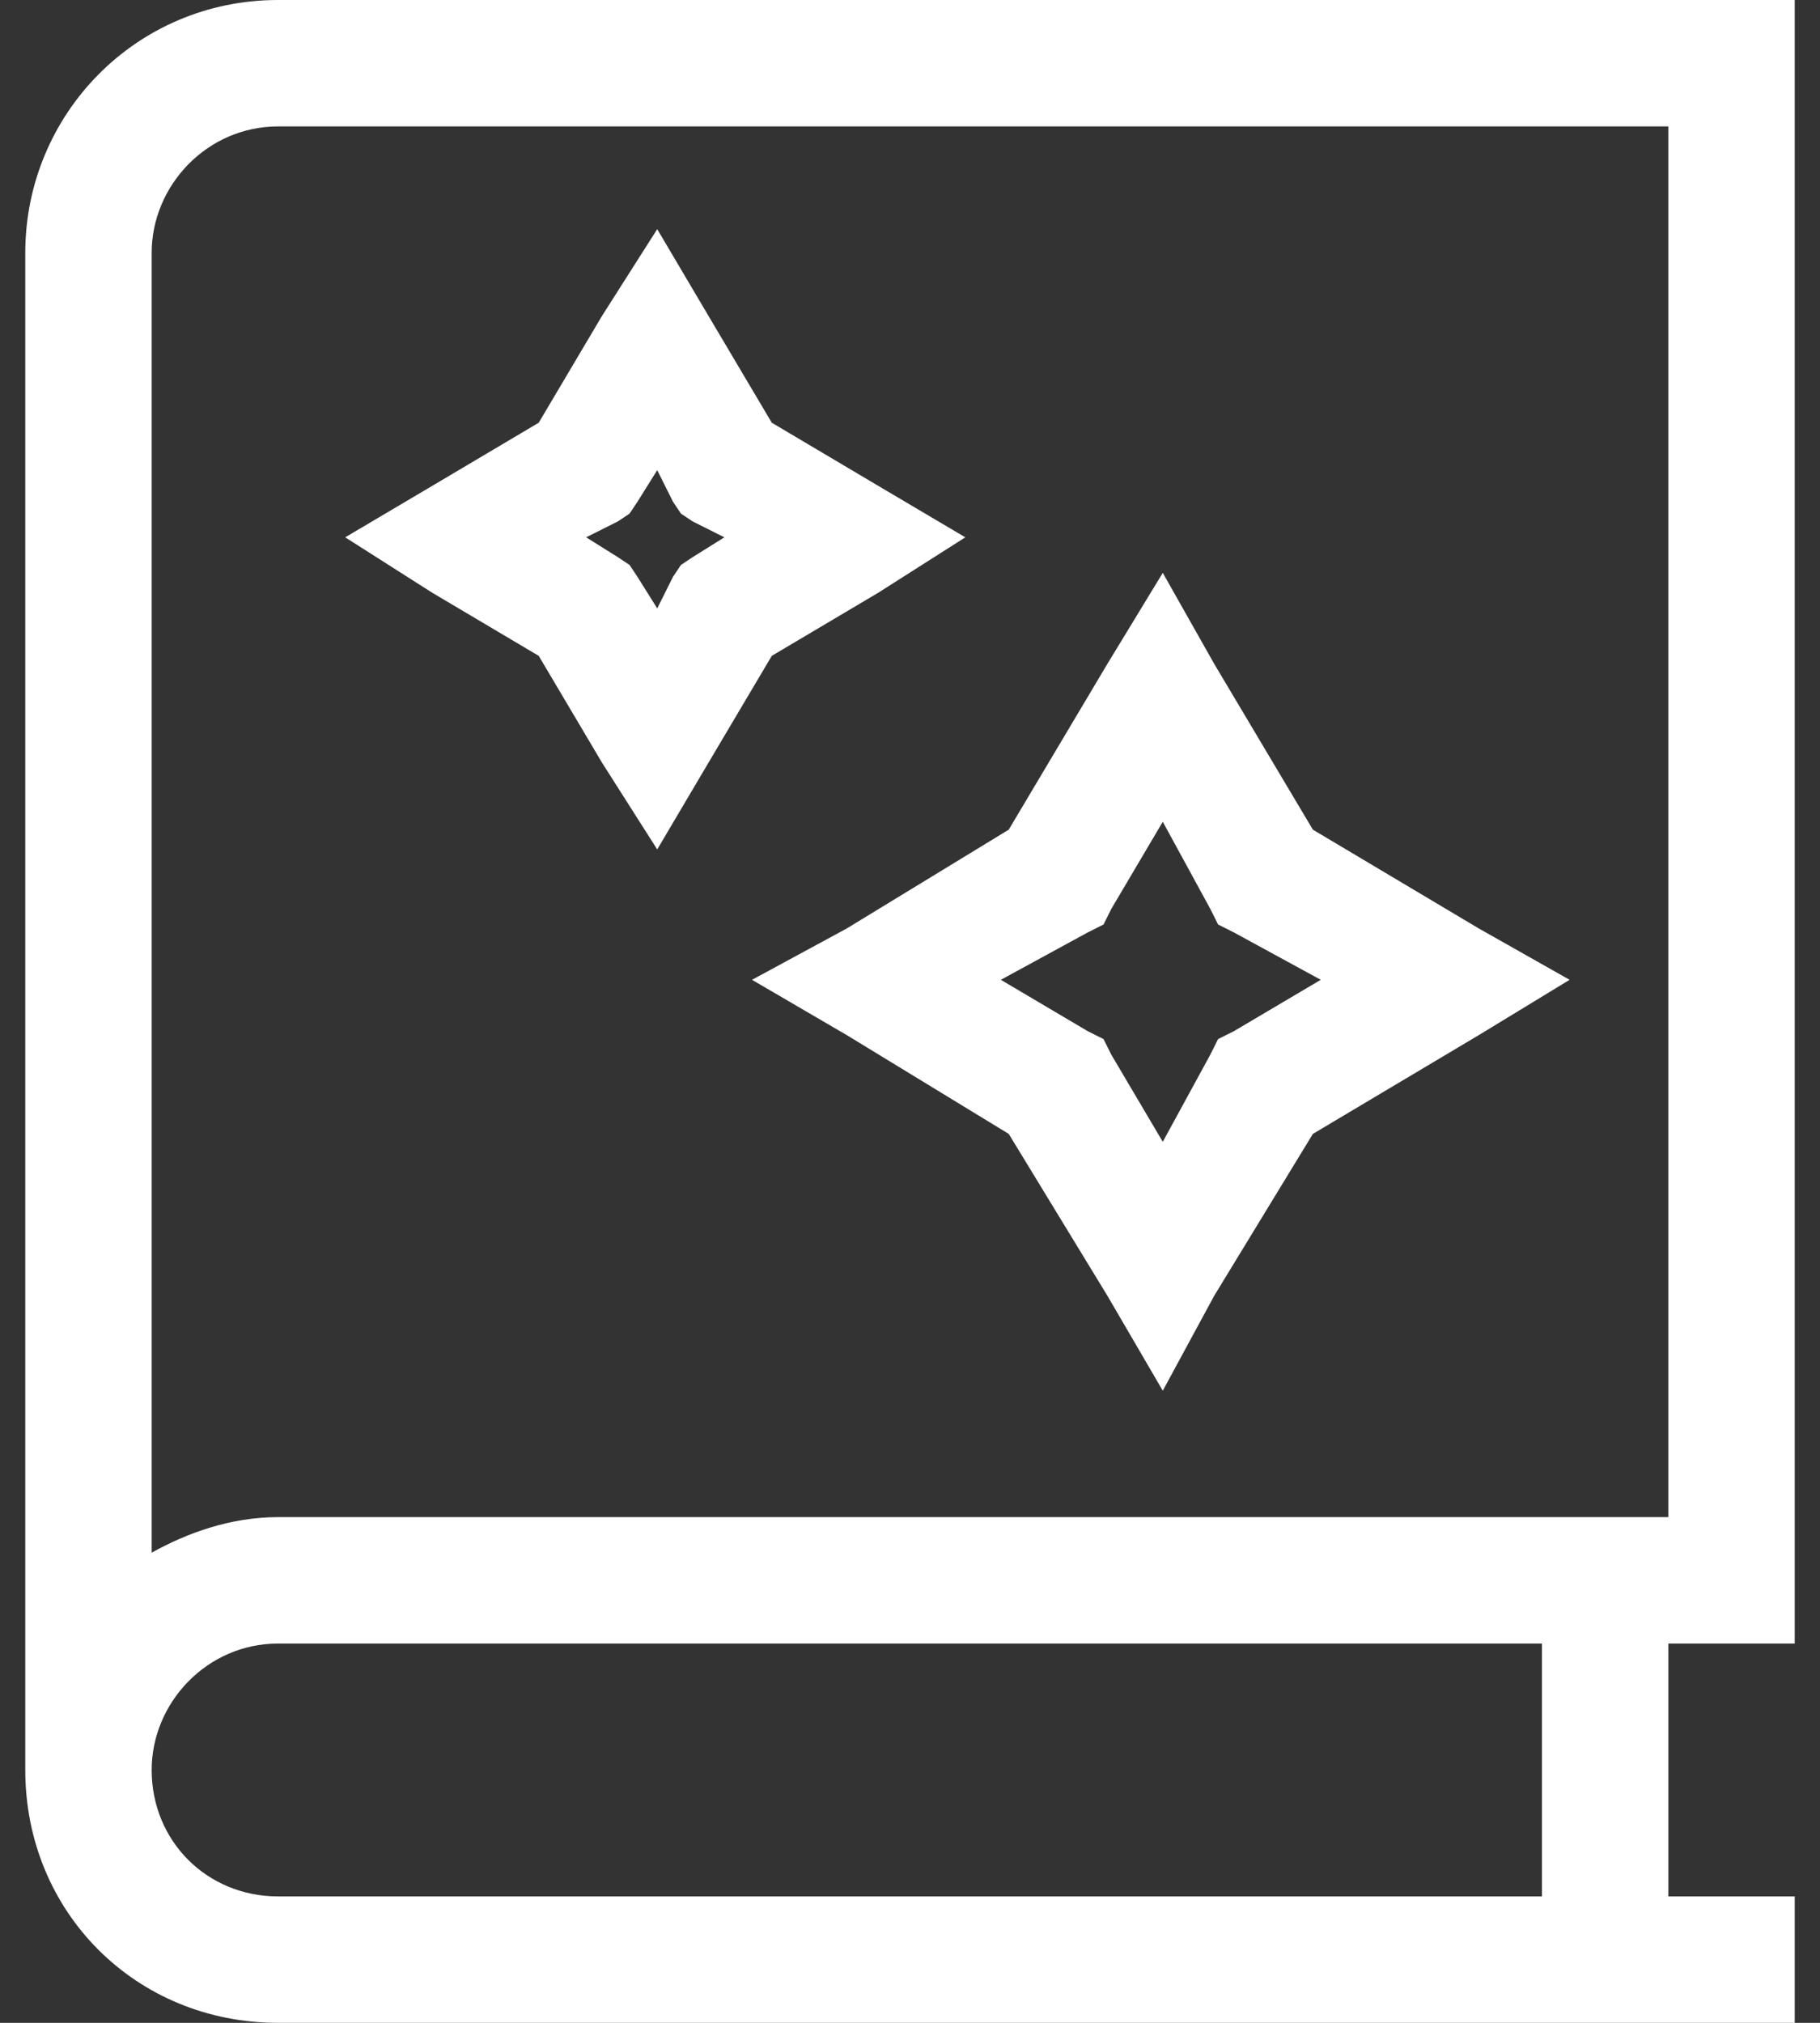 <svg width="36" height="40" viewBox="0 0 36 40" fill="none" xmlns="http://www.w3.org/2000/svg">
<rect x="0" y="0" width="36" height="40" fill="#333333" stroke="none"/>
<path d="M5.5 0H34.25H35.5V1.25V31.25V32.5H34.25H33V37.5H34.25H35.5V40H34.25H5.5C2.688 40 0.5 37.812 0.5 35V5C0.5 2.266 2.688 0 5.5 0ZM30.5 32.5H5.5C4.094 32.5 3 33.672 3 35C3 36.406 4.094 37.5 5.5 37.5H30.5V32.5ZM5.5 30H33V2.5H5.5C4.094 2.5 3 3.672 3 5V30.703C3.703 30.312 4.562 30 5.5 30ZM23 11.328L24.016 13.125L25.969 16.406L29.25 18.359L31.047 19.375L29.25 20.469L25.969 22.422L24.016 25.625L23 27.5L21.906 25.625L19.953 22.422L16.75 20.469L14.875 19.375L16.75 18.359L19.953 16.406L21.906 13.125L23 11.328ZM23 16.25L21.984 17.969L21.828 18.281L21.516 18.438L19.797 19.375L21.516 20.391L21.828 20.547L21.984 20.859L23 22.578L23.938 20.859L24.094 20.547L24.406 20.391L26.125 19.375L24.406 18.438L24.094 18.281L23.938 17.969L23 16.25ZM14.016 6.25L15.266 8.359L17.375 9.609L19.094 10.625L17.375 11.719L15.266 12.969L14.016 15.078L13 16.797L11.906 15.078L10.656 12.969L8.547 11.719L6.828 10.625L8.547 9.609L10.656 8.359L11.906 6.25L13 4.531L14.016 6.25ZM12.609 9.922L12.453 10.156L12.219 10.312L11.594 10.625L12.219 11.016L12.453 11.172L12.609 11.406L13 12.031L13.312 11.406L13.469 11.172L13.703 11.016L14.328 10.625L13.703 10.312L13.469 10.156L13.312 9.922L13 9.297L12.609 9.922Z" fill="white"/>
</svg>
